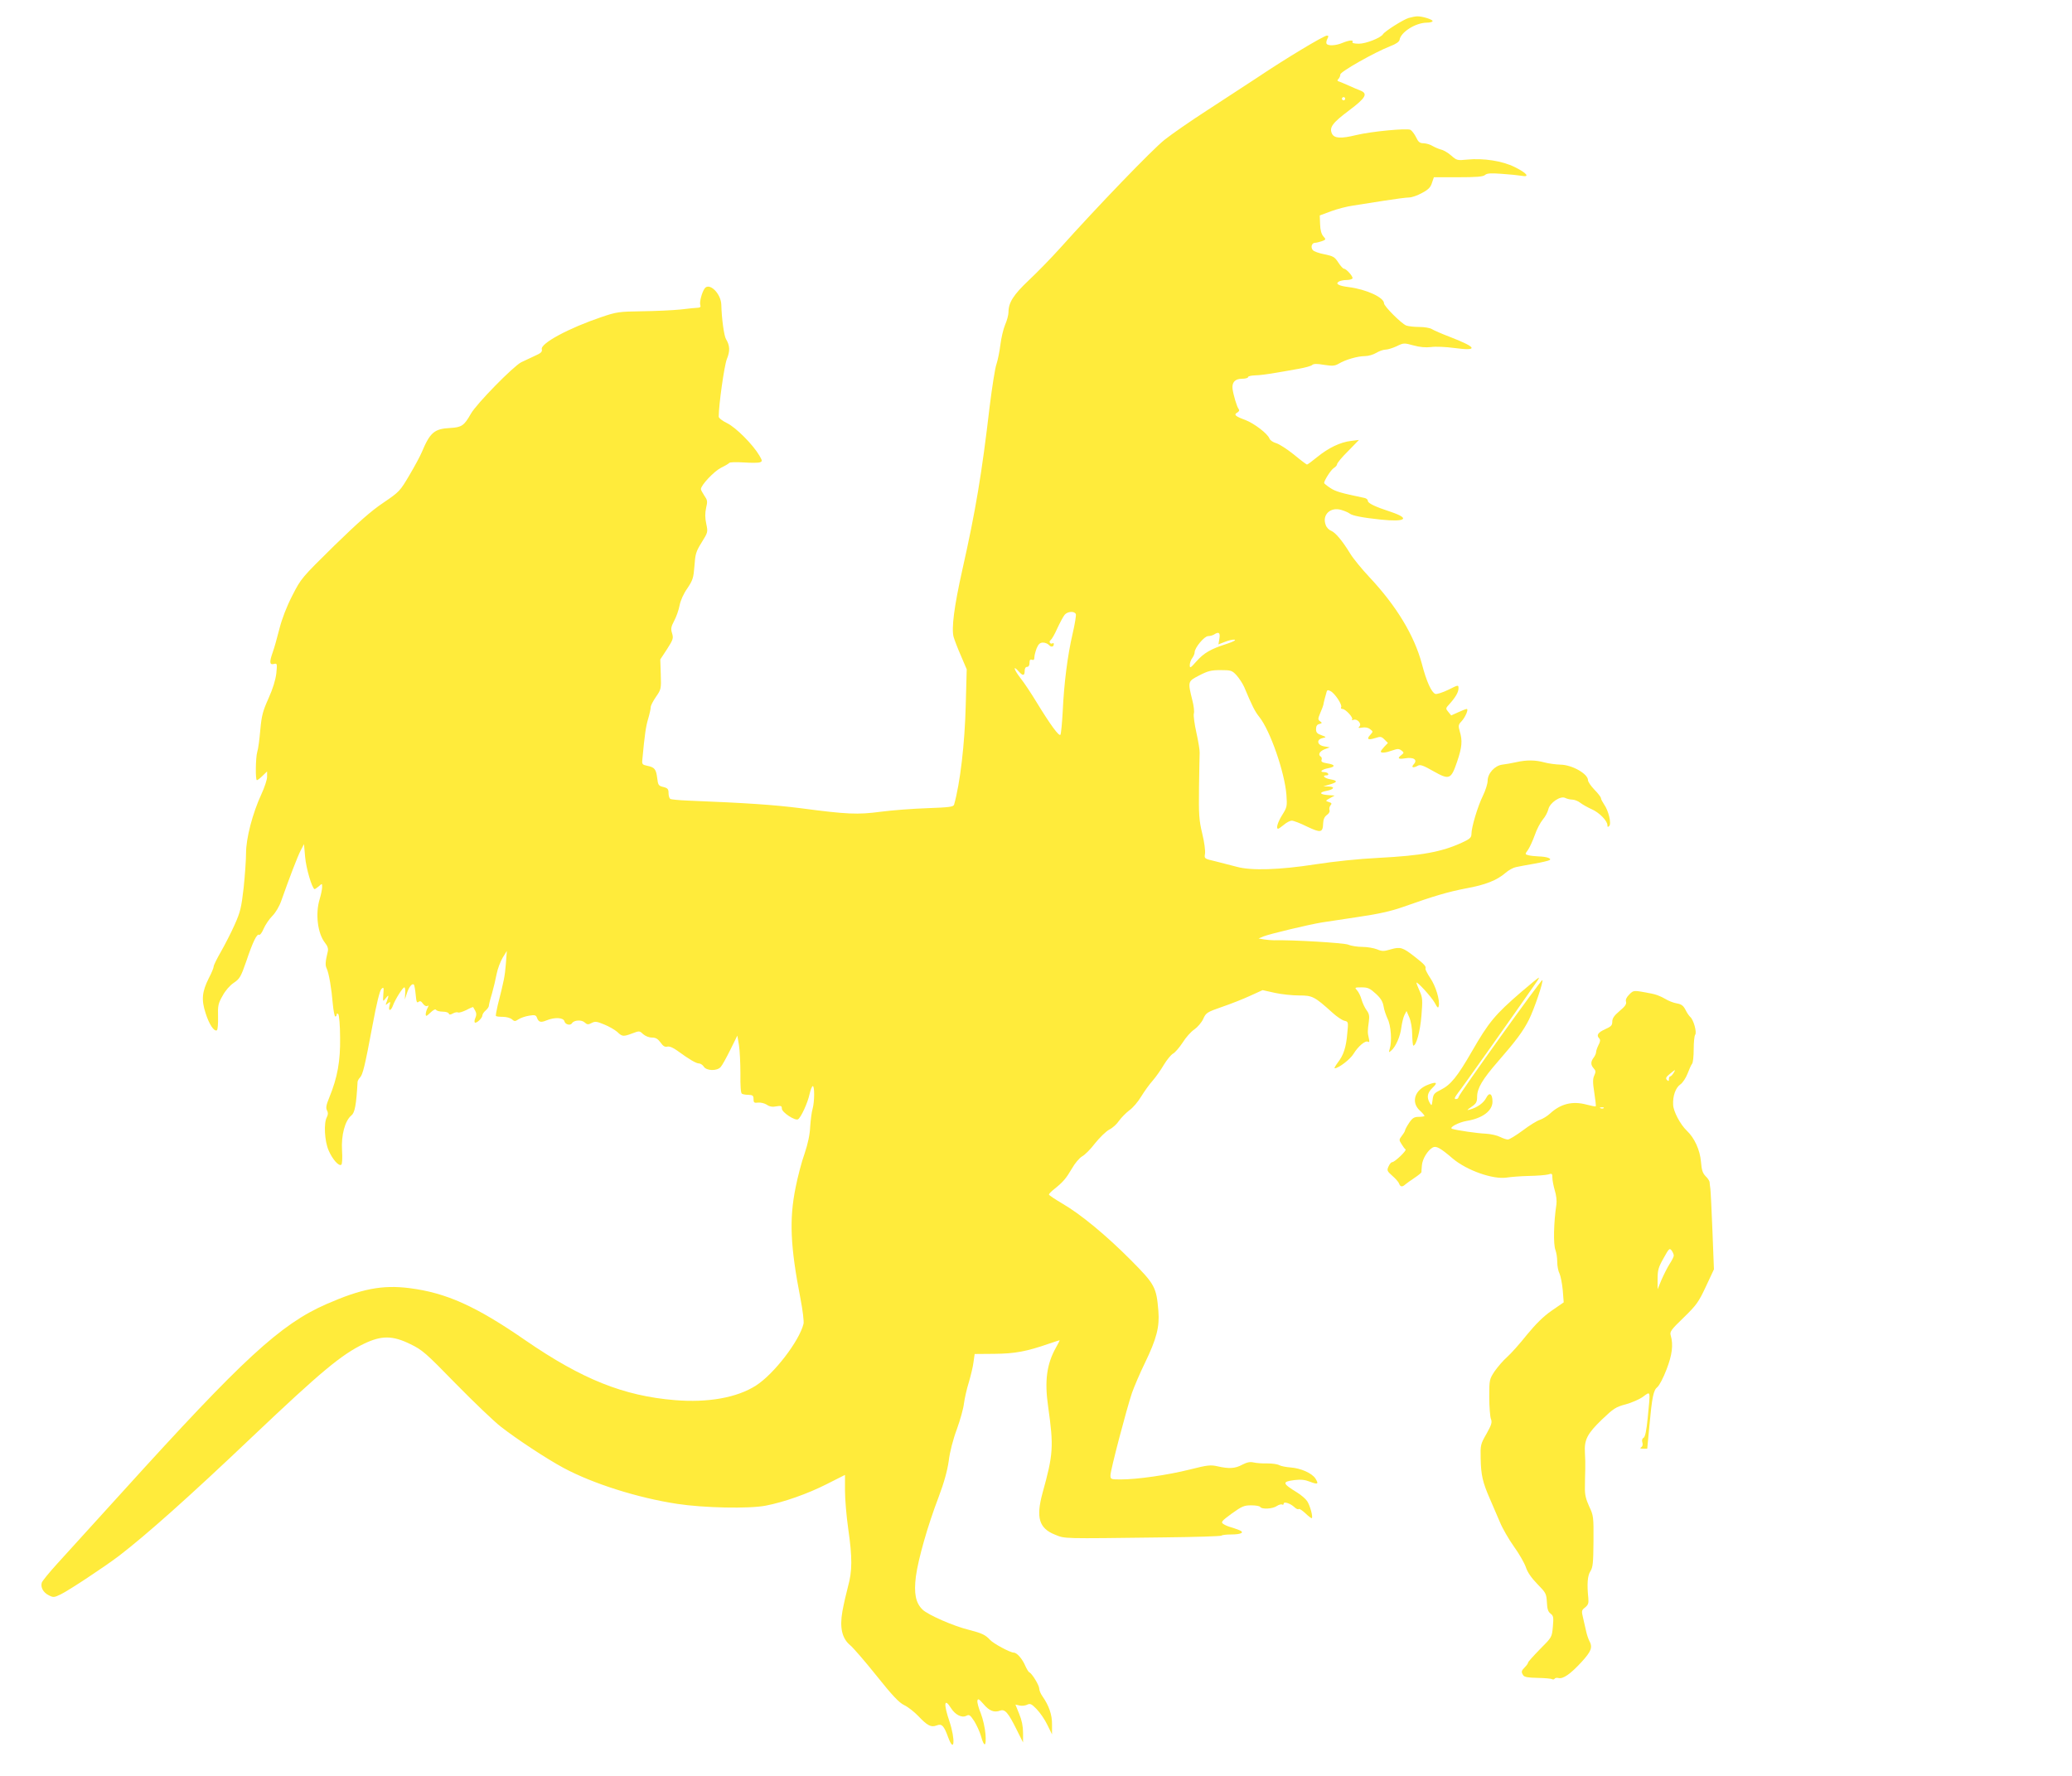 <?xml version="1.0" standalone="no"?>
<!DOCTYPE svg PUBLIC "-//W3C//DTD SVG 20010904//EN"
 "http://www.w3.org/TR/2001/REC-SVG-20010904/DTD/svg10.dtd">
<svg version="1.0" xmlns="http://www.w3.org/2000/svg"
 width="1280pt" height="1097pt" viewBox="0 0 1280 1097"
 preserveAspectRatio="xMidYMid meet">
<g transform="translate(0,1097) scale(0.1,-0.1)"
fill="#ffeb3b" stroke="none">
<path d="M8702 10859 c-33 -10 -146 -81 -158 -100 -14 -23 -106 -59 -149 -59
-28 0 -44 4 -40 10 9 15 -20 12 -62 -5 -40 -17 -89 -20 -98 -5 -3 5 -1 19 5
30 8 16 8 20 -3 20 -19 0 -257 -143 -428 -258 -74 -48 -215 -141 -314 -205
-99 -64 -216 -145 -260 -180 -75 -59 -416 -413 -648 -672 -55 -61 -141 -149
-192 -197 -94 -89 -125 -137 -125 -197 0 -16 -9 -51 -21 -78 -11 -26 -24 -82
-29 -123 -5 -41 -16 -95 -24 -119 -9 -24 -27 -141 -42 -260 -49 -420 -87 -646
-169 -1011 -51 -228 -68 -362 -54 -415 6 -20 26 -73 46 -118 l35 -82 -6 -220
c-6 -243 -35 -485 -72 -616 -4 -14 -30 -17 -167 -22 -89 -3 -218 -13 -287 -22
-143 -19 -207 -16 -495 22 -167 21 -328 32 -697 47 -53 2 -101 7 -107 10 -6 4
-11 20 -11 36 0 25 -5 31 -32 38 -30 7 -33 12 -38 55 -7 55 -16 67 -62 76 -29
6 -33 10 -30 37 15 160 22 206 36 253 9 30 16 63 16 73 0 9 15 38 33 64 31 45
32 48 29 138 l-3 92 42 64 c37 58 40 67 31 97 -9 28 -7 40 13 78 13 24 28 67
33 94 6 31 24 72 48 106 34 51 38 64 44 138 5 73 9 89 44 145 39 63 40 64 29
116 -8 37 -8 65 -1 98 10 41 8 49 -11 76 -11 17 -21 35 -21 40 0 25 82 111
124 132 25 12 48 26 51 30 3 5 43 6 89 3 46 -3 92 -3 101 1 15 6 15 9 -4 42
-41 69 -144 172 -198 199 -29 14 -53 32 -53 41 0 73 34 314 50 355 21 51 19
84 -5 124 -12 19 -27 127 -29 212 -2 70 -74 140 -103 101 -17 -24 -33 -85 -27
-102 4 -11 0 -16 -12 -17 -11 0 -59 -5 -109 -11 -49 -5 -157 -10 -240 -11
-141 -2 -156 -4 -250 -36 -201 -68 -378 -163 -368 -199 4 -15 -5 -24 -44 -41
-26 -12 -64 -30 -83 -39 -48 -24 -276 -256 -311 -318 -42 -74 -57 -84 -127
-88 -99 -5 -125 -27 -177 -151 -9 -22 -43 -85 -76 -141 -58 -98 -61 -102 -161
-170 -75 -50 -157 -123 -305 -267 -199 -196 -203 -200 -257 -306 -35 -68 -64
-143 -80 -206 -14 -55 -32 -120 -41 -144 -22 -62 -20 -80 7 -73 20 5 21 3 15
-58 -5 -41 -21 -94 -48 -154 -35 -78 -43 -106 -51 -196 -5 -58 -13 -119 -19
-136 -10 -35 -12 -174 -2 -174 4 0 20 12 35 27 l28 27 0 -33 c0 -18 -16 -66
-35 -107 -55 -119 -95 -273 -95 -364 0 -43 -7 -140 -15 -216 -14 -121 -20
-148 -56 -228 -22 -50 -61 -125 -85 -167 -24 -42 -44 -82 -44 -90 0 -8 -13
-40 -30 -72 -42 -84 -47 -133 -20 -216 22 -70 53 -116 70 -106 5 3 8 41 7 83
-2 69 1 83 28 130 17 32 45 64 69 80 37 25 44 37 77 132 41 122 66 173 80 165
5 -4 18 14 28 38 11 25 35 60 54 79 20 20 43 59 55 94 49 139 100 272 119 309
l21 40 7 -80 c6 -69 42 -192 58 -198 2 -1 14 7 26 17 21 19 21 19 21 -5 0 -13
-7 -46 -15 -73 -28 -91 -13 -213 33 -271 16 -20 21 -37 17 -53 -15 -62 -17
-85 -7 -105 14 -29 30 -124 38 -220 4 -42 11 -77 15 -77 5 0 9 5 9 12 0 8 3 9
10 2 5 -5 11 -70 11 -144 2 -146 -16 -246 -67 -371 -19 -46 -22 -64 -14 -79 8
-14 7 -26 -1 -42 -20 -37 -14 -148 11 -205 23 -54 62 -99 78 -89 6 3 8 40 5
88 -6 94 18 185 58 217 21 17 30 65 38 208 1 6 7 18 14 25 18 17 31 71 78 322
25 136 45 216 55 226 14 14 16 11 12 -33 -3 -46 -3 -47 14 -25 20 26 22 21 8
-18 -10 -25 -9 -26 6 -13 16 13 17 11 10 -14 -9 -36 9 -35 22 2 13 36 60 111
70 111 4 0 7 -17 5 -37 l-2 -38 12 37 c13 41 33 65 44 55 3 -4 8 -32 11 -62 4
-44 7 -53 17 -45 10 8 17 5 28 -11 9 -12 20 -18 27 -14 9 6 9 2 1 -13 -6 -11
-11 -29 -11 -38 0 -15 5 -13 29 10 18 17 31 24 35 17 4 -6 22 -11 41 -11 18 0
35 -5 37 -11 3 -9 10 -9 26 0 12 7 27 9 32 6 5 -3 28 4 51 15 22 12 42 20 42
18 1 -2 7 -12 13 -23 8 -14 8 -27 1 -43 -6 -12 -7 -25 -4 -29 9 -8 47 27 47
44 0 7 9 21 20 30 11 10 20 22 20 29 0 6 8 40 19 75 10 35 23 90 29 122 6 31
23 76 37 100 l26 42 -6 -80 c-6 -76 -12 -105 -50 -254 -8 -35 -14 -66 -11 -68
3 -3 22 -5 43 -5 21 0 46 -7 55 -15 16 -14 20 -14 40 -1 13 9 42 19 66 23 35
6 43 4 49 -12 10 -28 23 -32 59 -17 51 21 105 18 111 -6 5 -20 37 -28 47 -11
12 19 58 22 77 5 16 -15 23 -15 44 -4 21 11 31 10 77 -9 30 -12 66 -33 81 -46
31 -30 38 -30 94 -9 42 16 44 16 66 -5 14 -12 36 -21 54 -21 24 0 37 -8 54
-31 15 -22 27 -29 42 -25 12 3 35 -6 61 -25 75 -55 117 -79 134 -79 9 0 23 -9
30 -20 16 -26 82 -28 104 -2 9 9 35 57 59 105 l44 89 10 -59 c5 -32 9 -111 9
-176 -1 -74 2 -120 9 -124 6 -4 25 -7 42 -7 25 -1 30 -5 30 -26 0 -22 4 -25
28 -22 16 2 40 -4 54 -13 17 -12 36 -15 59 -10 29 5 34 3 34 -14 0 -23 82 -77
100 -66 18 11 60 102 71 155 6 27 15 50 20 50 12 0 11 -97 -1 -140 -6 -19 -12
-69 -15 -110 -2 -50 -14 -105 -34 -165 -18 -49 -43 -145 -56 -211 -40 -197
-33 -363 30 -687 14 -72 22 -140 19 -155 -26 -107 -183 -311 -294 -382 -117
-75 -297 -107 -501 -90 -317 26 -573 129 -921 368 -308 213 -491 295 -719 324
-168 21 -296 -4 -513 -99 -285 -125 -516 -339 -1256 -1156 -173 -191 -356
-392 -406 -447 -51 -56 -94 -109 -96 -118 -8 -29 9 -60 42 -77 29 -15 34 -15
75 5 50 24 269 169 359 237 168 129 433 364 826 738 425 403 550 507 690 574
107 51 175 51 285 -3 74 -36 94 -53 280 -244 110 -112 236 -233 280 -267 96
-75 281 -197 385 -253 182 -98 460 -186 704 -223 165 -25 442 -31 546 -11 114
22 261 74 377 133 l113 57 0 -97 c0 -53 9 -159 20 -236 26 -179 25 -261 -1
-355 -11 -41 -27 -111 -35 -155 -18 -102 -2 -168 49 -210 17 -14 91 -99 162
-188 99 -124 140 -167 172 -182 23 -11 61 -41 85 -66 57 -60 79 -72 114 -59
32 13 45 -1 71 -72 39 -106 46 -16 8 98 -37 109 -32 148 10 81 26 -41 67 -62
95 -47 18 9 23 5 49 -34 15 -25 34 -66 41 -91 20 -73 34 -67 28 11 -3 39 -16
95 -29 129 -14 33 -23 68 -21 78 3 15 10 11 38 -21 35 -42 66 -54 103 -40 29
10 49 -12 101 -117 l40 -80 0 60 c0 40 -8 79 -24 117 l-23 57 27 -6 c15 -3 36
0 47 6 17 8 26 4 57 -28 21 -22 51 -65 66 -97 l29 -59 0 60 c1 61 -19 118 -59
175 -11 15 -20 37 -20 48 0 20 -45 94 -61 100 -5 2 -16 20 -25 40 -18 43 -52
82 -71 82 -22 0 -127 56 -148 80 -28 30 -49 40 -130 61 -95 23 -251 92 -285
124 -44 42 -55 101 -42 206 15 109 72 311 140 489 35 93 54 163 63 225 6 53
27 134 50 195 21 58 41 130 44 160 4 30 17 89 30 130 12 41 26 98 29 125 l7
50 122 1 c125 1 198 14 341 64 33 11 60 20 62 20 1 0 -8 -20 -22 -44 -58 -103
-72 -207 -49 -366 35 -248 32 -294 -35 -535 -41 -151 -21 -217 77 -256 65 -26
32 -25 675 -17 191 2 350 7 354 11 4 4 30 7 58 7 66 0 88 13 49 28 -15 6 -39
14 -53 18 -14 4 -33 12 -43 19 -16 11 -11 18 52 64 63 45 76 51 120 51 28 0
53 -4 56 -10 10 -16 78 -12 103 6 12 8 27 12 32 9 6 -3 10 -1 10 5 0 15 40 3
66 -21 11 -11 24 -16 27 -12 4 4 23 -9 42 -27 19 -18 37 -32 39 -29 8 8 -11
78 -29 105 -9 14 -37 38 -63 54 -91 56 -93 66 -16 76 41 5 66 2 96 -10 50 -19
56 -15 34 20 -22 33 -89 63 -153 68 -27 2 -59 8 -70 14 -12 7 -45 11 -74 11
-30 -1 -68 2 -85 6 -22 5 -41 1 -70 -14 -44 -24 -81 -26 -152 -10 -44 10 -62
8 -173 -20 -136 -34 -324 -61 -425 -61 -62 0 -64 1 -64 26 0 31 99 408 133
509 14 39 49 122 80 185 72 149 91 222 83 321 -12 146 -21 164 -169 313 -152
153 -311 285 -427 352 -44 26 -80 50 -80 54 0 5 15 20 33 34 55 44 74 67 109
127 18 32 46 65 63 75 17 9 53 45 80 81 28 35 67 73 87 84 21 10 48 35 61 55
14 19 42 48 63 64 22 15 55 54 74 86 19 31 51 76 71 98 20 23 51 67 69 98 19
31 44 62 57 69 13 7 39 38 59 68 19 31 51 67 72 81 20 14 45 43 55 65 17 38
23 42 115 74 53 18 132 49 175 69 l77 35 76 -17 c41 -9 108 -16 150 -16 82 0
94 -6 206 -107 25 -23 58 -45 72 -49 26 -6 26 -7 19 -78 -7 -86 -23 -135 -59
-181 -14 -19 -23 -35 -19 -35 24 0 97 56 117 90 28 46 73 84 89 74 9 -5 10 1
5 22 -8 34 -8 44 0 102 5 35 2 50 -14 71 -11 15 -25 45 -31 66 -5 20 -18 46
-27 56 -17 18 -16 19 28 19 38 0 51 -6 87 -39 31 -28 43 -49 48 -77 3 -22 15
-56 25 -78 21 -41 28 -141 13 -186 -7 -23 -6 -24 9 -11 28 23 57 89 63 144 4
28 12 62 19 76 l13 25 17 -39 c10 -23 18 -68 18 -107 1 -38 4 -68 7 -68 18 0
42 87 50 184 8 98 7 113 -11 153 -11 25 -20 48 -20 51 0 15 94 -88 113 -123
17 -32 22 -36 25 -20 8 36 -19 124 -52 172 -18 27 -31 53 -30 58 5 15 -6 27
-66 74 -74 58 -89 63 -148 46 -44 -13 -54 -13 -85 0 -20 8 -61 15 -90 15 -30
0 -70 6 -88 14 -29 11 -345 30 -459 27 -14 0 -41 2 -60 5 l-35 6 31 13 c33 14
275 72 359 86 28 4 129 20 225 34 124 18 204 36 275 61 197 70 281 94 389 115
123 22 194 51 246 96 19 17 49 33 65 36 17 4 67 13 113 21 45 8 87 18 94 22
17 10 -18 22 -67 23 -22 1 -50 4 -62 7 -23 6 -23 7 -4 33 10 14 29 55 42 91
12 36 35 79 50 97 15 17 30 46 34 63 9 41 76 86 105 70 10 -5 30 -10 43 -10
13 0 36 -9 50 -20 14 -11 45 -28 69 -39 47 -20 98 -72 98 -99 0 -12 3 -13 11
-5 15 15 -4 95 -32 134 -10 15 -19 32 -19 38 0 6 -18 30 -40 52 -22 23 -40 49
-40 59 0 39 -98 95 -170 96 -30 1 -75 7 -100 14 -55 15 -109 16 -175 1 -27 -6
-66 -13 -85 -15 -46 -6 -90 -54 -90 -100 0 -18 -13 -59 -29 -92 -32 -64 -71
-195 -71 -236 0 -22 -9 -31 -57 -53 -128 -59 -251 -81 -518 -95 -123 -6 -273
-22 -390 -40 -219 -34 -395 -40 -485 -15 -30 8 -88 23 -128 33 -73 17 -73 17
-68 47 3 17 -4 73 -17 125 -20 84 -22 117 -20 285 2 105 3 201 4 215 1 14 -8
69 -20 123 -12 53 -19 107 -16 118 4 11 0 48 -9 82 -29 118 -29 117 42 154 54
28 74 33 132 33 65 0 71 -2 99 -32 16 -18 37 -50 47 -72 50 -119 66 -151 94
-186 67 -84 156 -341 167 -480 5 -72 4 -77 -26 -125 -28 -45 -40 -85 -25 -85
3 0 19 11 36 25 16 14 38 25 48 25 11 0 53 -16 95 -37 85 -40 97 -38 99 22 1
24 9 40 23 50 13 9 20 22 16 30 -3 9 0 22 6 29 10 11 8 16 -10 21 -22 7 -22 8
7 24 l29 16 -42 3 c-52 4 -56 17 -8 26 46 9 55 26 13 27 l-33 1 35 10 c53 15
56 25 11 33 -39 6 -58 25 -25 25 8 0 12 5 9 10 -3 6 -15 10 -26 10 -31 0 -13
17 26 24 47 9 44 22 -6 30 -30 5 -39 10 -35 21 3 8 1 17 -4 20 -20 12 -9 33
23 46 l32 12 -35 6 c-43 7 -50 42 -10 51 25 6 25 6 -7 18 -26 9 -33 17 -33 37
0 19 6 29 20 32 18 5 19 7 5 17 -14 10 -14 15 1 51 10 22 18 45 19 50 1 10 14
61 21 83 3 10 9 10 24 2 27 -14 74 -86 65 -99 -3 -6 0 -11 8 -11 19 0 69 -54
60 -65 -5 -4 -1 -6 9 -2 23 8 52 -25 36 -41 -10 -10 -6 -11 17 -7 19 3 37 0
49 -10 19 -14 19 -15 1 -35 -25 -27 -14 -34 30 -20 33 11 39 10 58 -9 l21 -21
-22 -23 c-12 -13 -22 -26 -22 -30 0 -11 31 -8 72 7 32 11 40 11 55 0 17 -13
17 -15 1 -28 -28 -21 -21 -28 22 -21 53 9 79 -9 54 -36 -19 -21 -5 -26 26 -9
14 8 35 0 96 -35 98 -55 108 -51 146 61 30 88 33 129 16 185 -10 35 -9 42 10
62 24 25 46 77 33 77 -5 0 -28 -9 -52 -20 l-44 -20 -18 22 c-17 20 -17 22 6
47 38 42 57 74 57 98 0 23 0 23 -64 -9 -35 -17 -71 -28 -79 -25 -24 9 -55 77
-83 185 -47 176 -157 358 -324 536 -47 50 -101 116 -119 146 -49 80 -91 130
-118 141 -13 5 -28 20 -33 35 -25 64 30 115 98 93 20 -6 43 -16 50 -22 17 -13
78 -25 191 -37 154 -16 186 6 65 47 -101 33 -144 54 -144 69 0 8 -10 16 -22
18 -145 30 -179 40 -211 62 -20 13 -37 27 -37 30 0 16 42 81 59 92 12 7 21 18
21 24 0 7 30 44 68 81 l67 69 -49 -6 c-67 -8 -139 -43 -208 -99 -32 -26 -60
-47 -64 -47 -3 0 -39 27 -80 61 -41 33 -90 65 -110 71 -19 5 -38 18 -42 29
-11 30 -94 93 -148 114 -63 23 -74 33 -51 46 12 7 15 14 9 22 -11 13 -33 88
-38 126 -4 39 16 61 58 61 21 0 38 5 38 10 0 6 19 10 43 11 23 0 78 7 122 15
44 7 112 19 150 26 39 7 75 17 81 23 9 8 29 9 73 1 53 -8 66 -7 91 7 41 25
118 47 162 47 21 0 52 9 70 20 18 11 44 20 57 20 14 0 45 10 69 21 43 21 46
21 104 5 40 -11 75 -14 109 -10 27 4 92 1 144 -6 149 -20 141 3 -24 67 -53 20
-105 43 -116 50 -11 7 -45 13 -77 13 -31 0 -68 4 -81 9 -30 12 -137 119 -137
137 0 36 -108 86 -216 100 -64 8 -86 20 -64 34 8 5 29 10 47 10 17 0 35 4 38
10 6 10 -38 60 -53 60 -5 0 -21 17 -35 39 -22 34 -32 39 -85 50 -33 6 -66 18
-72 26 -15 18 -6 45 14 45 8 0 27 5 42 10 26 10 26 11 9 30 -12 14 -19 39 -20
75 l-2 54 70 26 c38 14 99 30 136 35 36 6 122 19 191 30 69 11 139 20 155 20
17 0 53 13 80 28 38 20 53 35 61 62 l12 35 149 0 c113 0 154 3 167 14 12 11
37 12 104 7 48 -3 102 -9 121 -12 55 -11 34 17 -42 54 -76 38 -193 56 -294 46
-60 -6 -64 -5 -98 25 -19 17 -48 34 -63 37 -15 4 -38 14 -52 22 -14 9 -38 16
-55 17 -24 0 -33 7 -47 37 -10 20 -26 41 -35 46 -22 11 -241 -10 -333 -32 -98
-24 -138 -21 -152 9 -17 38 3 66 109 145 101 76 115 102 66 121 -16 6 -46 19
-68 29 -22 10 -49 21 -59 25 -15 4 -17 8 -8 17 7 7 12 19 12 28 0 17 210 136
307 174 37 14 57 28 59 40 7 47 98 105 167 106 20 0 37 4 37 10 0 10 -65 30
-95 29 -11 0 -35 -5 -53 -10z m-392 -499 c0 -5 -4 -10 -10 -10 -5 0 -10 5 -10
10 0 6 5 10 10 10 6 0 10 -4 10 -10z m-1664 -3184 c3 -7 -6 -62 -20 -122 -31
-133 -53 -305 -61 -480 -4 -72 -10 -136 -14 -143 -8 -13 -62 61 -147 200 -31
51 -76 120 -101 151 -42 55 -47 82 -8 38 24 -27 35 -25 35 5 0 16 6 25 15 25
9 0 15 9 15 25 0 18 4 23 15 19 10 -4 15 0 15 15 0 12 7 37 14 56 11 26 21 35
39 35 14 0 30 -7 37 -15 13 -15 30 -12 30 6 0 6 -4 8 -9 4 -5 -3 -12 -1 -15 4
-4 5 -1 13 5 17 6 4 25 36 41 73 17 36 37 74 46 84 18 20 60 23 68 3z m887
-151 l-6 -36 41 16 c22 9 49 15 59 13 10 -3 -10 -13 -49 -26 -98 -31 -141 -56
-187 -108 -37 -42 -41 -44 -41 -23 0 13 7 33 15 43 8 11 15 27 15 36 0 28 60
100 83 100 12 0 29 5 37 10 29 19 39 12 33 -25z"/>
<path d="M9398 4842 c-163 -141 -200 -185 -306 -369 -88 -153 -130 -205 -190
-235 -42 -21 -48 -27 -52 -63 -5 -38 -6 -39 -18 -18 -20 35 -14 63 19 94 33
31 23 38 -28 18 -83 -31 -108 -107 -53 -159 17 -15 30 -31 30 -34 0 -3 -16 -6
-35 -6 -28 0 -39 -6 -60 -37 -14 -21 -25 -42 -25 -46 0 -5 -9 -20 -20 -34 -18
-24 -18 -26 -2 -51 9 -15 20 -30 25 -33 9 -6 -67 -79 -83 -79 -6 0 -16 -12
-22 -26 -11 -24 -10 -29 23 -58 20 -17 39 -39 42 -48 7 -21 20 -23 39 -5 7 6
32 24 56 40 23 15 42 31 43 35 0 4 1 23 3 43 3 39 36 93 67 110 21 11 46 -2
124 -69 87 -73 248 -130 333 -117 26 4 88 9 137 10 50 1 102 5 118 9 25 8 27
6 27 -20 0 -16 7 -51 15 -79 9 -27 13 -66 10 -85 -17 -112 -20 -248 -6 -283 6
-16 11 -48 11 -73 0 -25 6 -57 14 -72 7 -15 16 -61 20 -102 l6 -76 -74 -51
c-52 -36 -98 -82 -154 -150 -43 -54 -98 -116 -122 -137 -24 -21 -58 -61 -77
-88 -32 -49 -33 -52 -33 -158 0 -60 5 -121 10 -135 9 -23 4 -37 -27 -93 -37
-64 -38 -70 -36 -154 2 -101 12 -145 57 -248 18 -41 46 -106 62 -144 15 -37
54 -105 86 -150 32 -44 65 -102 74 -128 10 -31 34 -66 71 -104 53 -54 56 -60
59 -112 2 -42 7 -59 23 -71 18 -14 19 -23 14 -81 -6 -65 -6 -65 -80 -139 -40
-41 -73 -78 -73 -82 0 -5 -9 -18 -20 -29 -22 -22 -24 -29 -10 -50 7 -11 30
-15 88 -16 44 -1 84 -4 90 -8 6 -3 13 -2 16 3 3 5 14 7 24 4 28 -7 74 25 142
99 61 67 70 91 48 131 -6 12 -15 38 -19 57 -4 19 -13 57 -19 83 -11 45 -10 49
12 66 19 16 23 26 20 58 -9 87 -5 139 13 166 15 24 18 51 19 185 1 152 0 159
-27 216 -20 44 -27 73 -26 115 0 31 1 81 2 111 1 30 0 78 -2 105 -5 80 15 118
104 204 72 69 87 79 148 95 37 10 85 31 107 47 48 35 46 44 29 -130 -8 -81
-16 -119 -26 -124 -9 -5 -11 -16 -7 -29 4 -13 1 -24 -7 -29 -10 -6 -7 -9 12
-9 l25 0 13 138 c17 183 25 223 50 243 12 10 37 58 56 108 35 90 43 153 26
211 -7 22 2 35 80 110 79 77 92 95 137 191 l50 107 -9 233 c-5 129 -11 248
-13 264 -2 17 -5 36 -5 43 -1 7 -12 24 -25 36 -18 19 -24 38 -28 88 -6 73 -40
148 -88 193 -39 37 -83 119 -84 160 -3 53 15 105 44 125 15 10 35 41 45 67 10
26 22 54 28 61 6 7 10 48 10 90 0 42 4 82 9 89 12 15 -10 93 -30 110 -7 6 -21
26 -30 45 -13 25 -25 34 -53 39 -20 3 -53 16 -74 29 -21 13 -59 28 -84 32
-111 21 -108 22 -136 -6 -18 -18 -24 -33 -20 -45 4 -14 -6 -29 -40 -57 -33
-28 -45 -45 -45 -66 0 -23 -7 -30 -45 -47 -44 -20 -55 -37 -35 -57 7 -7 6 -20
-5 -40 -8 -16 -15 -36 -15 -44 0 -8 -7 -24 -15 -34 -19 -25 -19 -45 0 -66 13
-14 14 -22 4 -44 -10 -21 -10 -44 0 -107 7 -45 11 -82 9 -84 -2 -2 -28 3 -58
11 -86 23 -159 5 -225 -56 -16 -15 -44 -32 -61 -38 -18 -5 -66 -35 -107 -66
-42 -31 -83 -56 -92 -56 -9 0 -30 7 -48 16 -17 9 -56 18 -87 20 -54 2 -181 21
-209 30 -23 7 38 40 90 49 97 16 159 62 159 119 0 50 -20 61 -39 23 -16 -31
-54 -59 -101 -72 -21 -6 -19 -3 10 17 30 20 35 30 35 64 1 52 34 107 127 214
115 132 157 189 193 260 33 66 91 237 83 245 -6 6 -518 -709 -518 -723 0 -7
-7 -12 -16 -12 -12 0 -9 9 13 38 23 28 351 492 485 685 11 15 17 27 14 27 -3
0 -52 -40 -108 -88z m940 -502 c-7 -11 -16 -20 -20 -20 -5 0 -8 -8 -8 -17 0
-13 -3 -14 -12 -5 -10 10 -6 18 17 37 37 30 38 30 23 5z m-431 -216 c-3 -3
-12 -4 -19 -1 -8 3 -5 6 6 6 11 1 17 -2 13 -5z m433 -911 c0 -7 -12 -31 -26
-52 -14 -22 -36 -66 -50 -98 l-24 -58 0 63 c0 55 5 73 37 129 33 60 37 64 50
47 7 -10 13 -24 13 -31z"/>
</g>
</svg>
